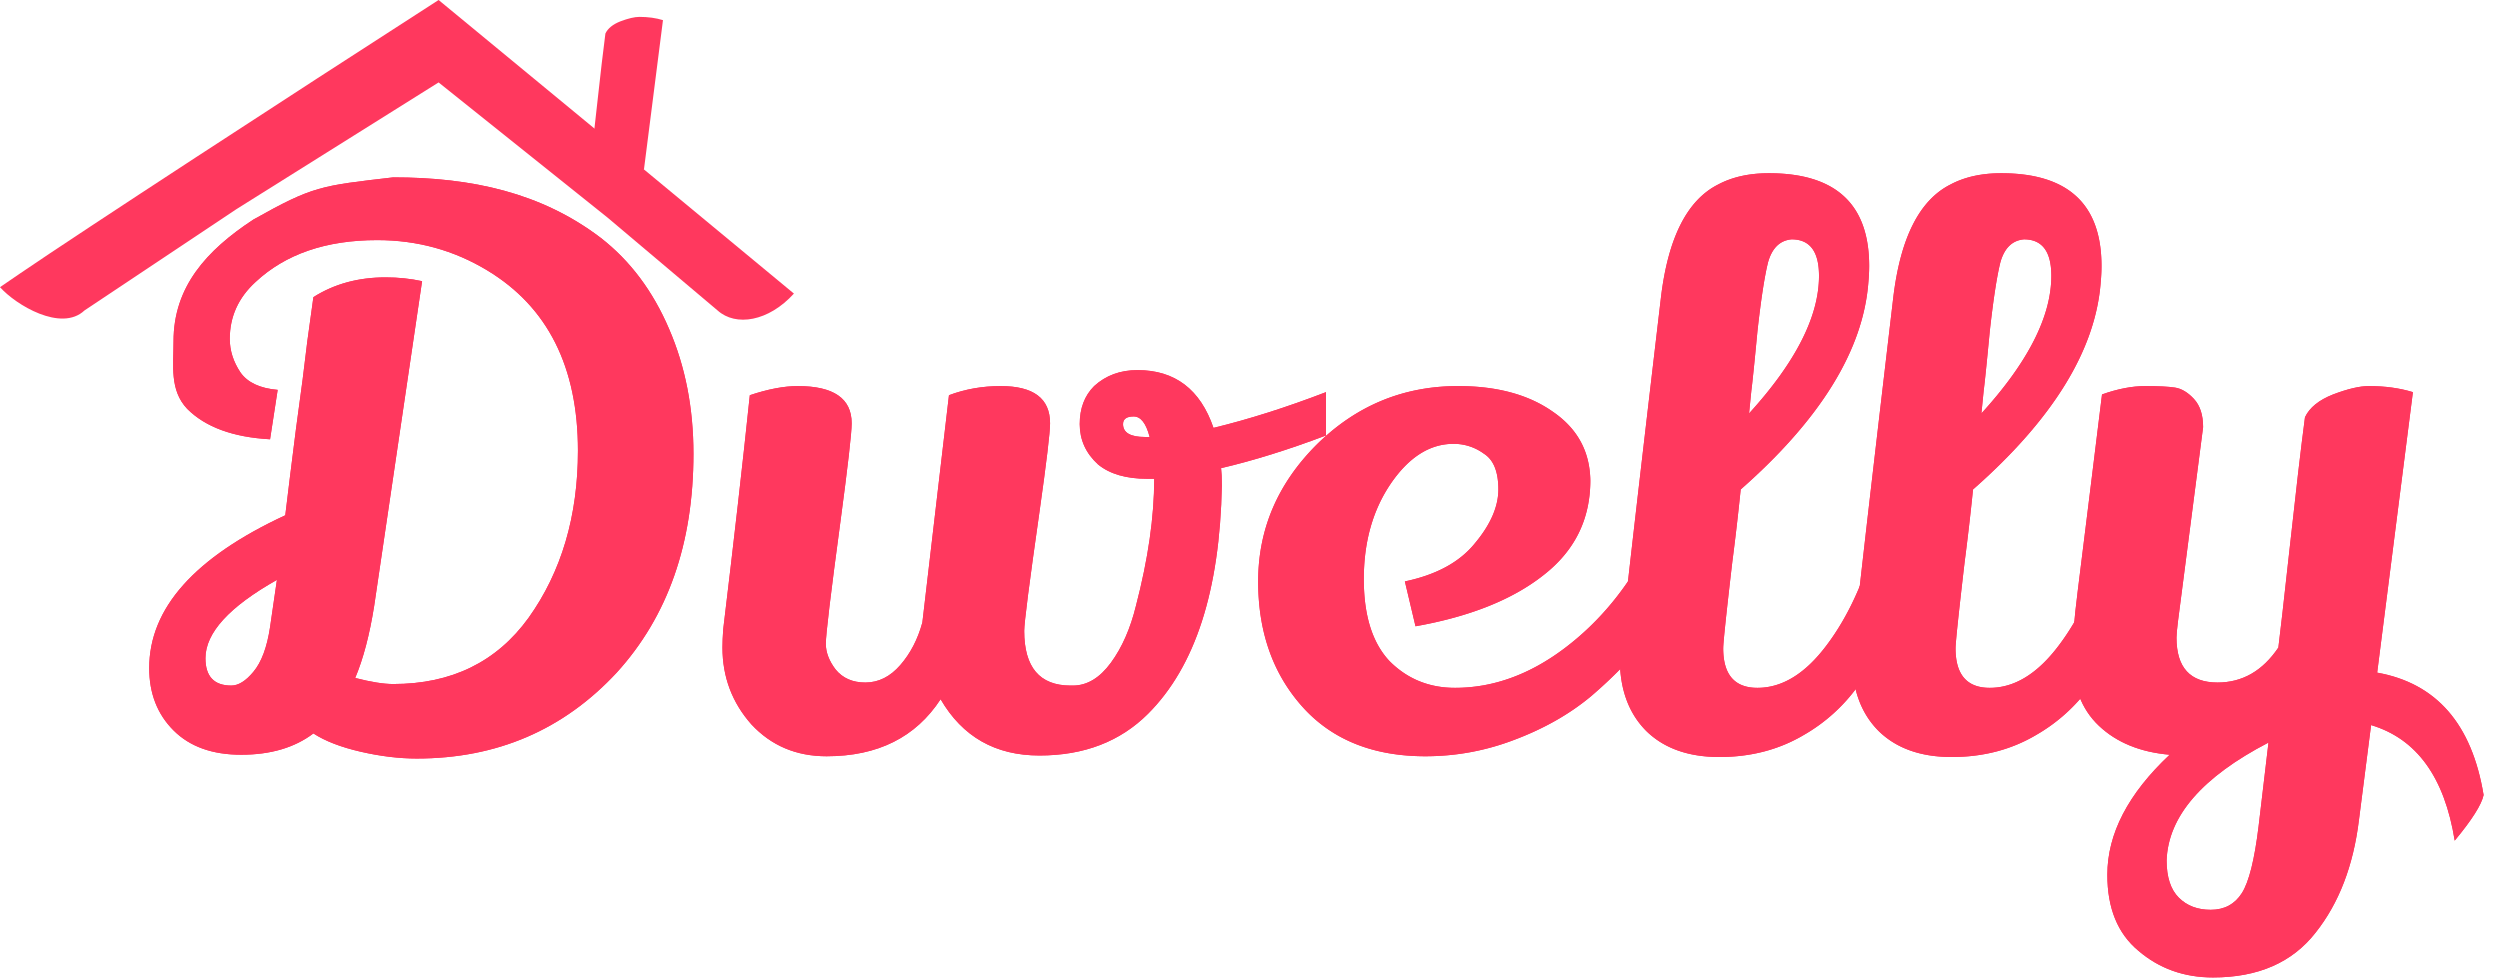 <svg xmlns="http://www.w3.org/2000/svg" fill="none" viewBox="0 0 148 58">
  <path fill="#FF385E" d="M35 9.256c.048-.368.168-1.424.36-3.168.192-1.76.352-3.128.48-4.104.144-.304.44-.544.888-.72.464-.176.84-.264 1.128-.264.512 0 .976.064 1.392.192l-1.128 8.856L35 9.256ZM131.009 57.865c-1.71 0-3.18-.525-4.41-1.575-1.23-1.02-1.845-2.52-1.845-4.5 0-2.43 1.23-4.8 3.69-7.11-1.74-.15-3.135-.72-4.185-1.71-1.05-.99-1.575-2.385-1.575-4.185 0-.84.105-2.1.315-3.78.21-1.68.435-3.495.675-5.445l.765-6.21c.93-.33 1.785-.495 2.565-.495s1.365.03 1.755.09c.39.06.765.285 1.125.675.36.39.54.945.54 1.665l-1.485 11.475c-.06.48-.09.81-.09.99 0 1.77.81 2.655 2.43 2.655 1.47 0 2.67-.69 3.6-2.07.09-.69.315-2.67.675-5.94.36-3.3.66-5.865.9-7.695.27-.57.825-1.02 1.665-1.35.87-.33 1.575-.495 2.115-.495.96 0 1.83.12 2.61.36l-2.115 16.605c3.51.63 5.61 3.045 6.3 7.245-.12.57-.69 1.47-1.71 2.7-.6-3.75-2.25-6.03-4.95-6.84l-.72 5.625c-.33 2.7-1.185 4.92-2.565 6.66-1.38 1.77-3.405 2.655-6.075 2.655Zm-2.745-6.93c0 .99.24 1.725.72 2.205s1.11.72 1.89.72c.81 0 1.425-.33 1.845-.99.42-.66.75-1.98.99-3.96l.585-4.95c-3.93 2.04-5.94 4.365-6.03 6.975Z"/>
  <path fill="#FF385E" d="M115.544 44.815c-1.83 0-3.27-.51-4.32-1.53-1.05-1.05-1.575-2.475-1.575-4.275 0-.48.81-7.605 2.43-21.375.42-3.54 1.545-5.775 3.375-6.705.84-.45 1.845-.675 3.015-.675 3.96 0 5.94 1.83 5.94 5.49 0 .3-.015.615-.045.945-.3 4.02-2.82 8.115-7.56 12.285-.15 1.47-.315 2.895-.495 4.275-.36 3.09-.54 4.8-.54 5.13 0 1.56.675 2.34 2.025 2.34 1.47 0 2.835-.84 4.095-2.52 1.29-1.71 2.28-3.885 2.97-6.525.27.09.645.345 1.125.765.48.39.81.735.99 1.035-.48 2.49-1.56 4.875-3.24 7.155a10.171 10.171 0 0 1-3.195 2.88c-1.47.87-3.135 1.305-4.995 1.305Zm1.755-20.34c2.76-3.03 4.14-5.745 4.14-8.145 0-1.44-.54-2.16-1.62-2.16-.69.06-1.155.51-1.395 1.35-.21.84-.42 2.205-.63 4.095-.18 1.89-.3 3.06-.36 3.51l-.135 1.35Z"/>
  <path fill="#FF385E" d="M101.79 44.815c-1.83 0-3.27-.51-4.32-1.53-1.05-1.05-1.575-2.475-1.575-4.275 0-.48.81-7.605 2.43-21.375.42-3.54 1.545-5.775 3.375-6.705.84-.45 1.845-.675 3.015-.675 3.96 0 5.94 1.83 5.94 5.49 0 .3-.015.615-.045.945-.3 4.02-2.82 8.115-7.56 12.285-.15 1.47-.315 2.895-.495 4.275-.36 3.09-.54 4.8-.54 5.13 0 1.56.675 2.34 2.025 2.34 1.47 0 2.835-.84 4.095-2.52 1.29-1.71 2.28-3.885 2.97-6.525.27.09.645.345 1.125.765.48.39.81.735.99 1.035-.48 2.49-1.56 4.875-3.24 7.155a10.171 10.171 0 0 1-3.195 2.88c-1.47.87-3.135 1.305-4.995 1.305Zm1.755-20.34c2.76-3.03 4.14-5.745 4.14-8.145 0-1.44-.54-2.16-1.62-2.16-.69.06-1.155.51-1.395 1.35-.21.84-.42 2.205-.63 4.095-.18 1.89-.3 3.06-.36 3.51l-.135 1.35Z"/>
  <path fill="#FF385E" d="M83.168 34.42c1.86-.39 3.24-1.14 4.14-2.25.93-1.11 1.395-2.175 1.395-3.195 0-1.05-.285-1.755-.855-2.115a3.003 3.003 0 0 0-1.8-.585c-1.41 0-2.655.795-3.735 2.385-1.05 1.56-1.575 3.435-1.575 5.625 0 2.16.51 3.78 1.53 4.86 1.05 1.05 2.34 1.575 3.87 1.575 2.25 0 4.41-.78 6.48-2.34 2.07-1.56 3.75-3.6 5.04-6.12.66.63 1.26 1.41 1.8 2.34-.99 2.25-2.745 4.455-5.265 6.615-1.26 1.05-2.76 1.905-4.5 2.565-1.71.66-3.48.99-5.31.99-3 0-5.37-.915-7.11-2.745-1.86-1.98-2.79-4.515-2.79-7.605 0-3.09 1.155-5.79 3.465-8.1 2.34-2.31 5.13-3.465 8.37-3.465 2.31 0 4.185.51 5.625 1.53 1.44.99 2.175 2.34 2.205 4.05 0 2.31-.93 4.185-2.79 5.625-1.83 1.44-4.35 2.445-7.56 3.015l-.63-2.655Z"/>
  <path fill="#FF385E" d="M60.634 37.345c0 2.16.915 3.24 2.745 3.24h.135c.84 0 1.59-.45 2.25-1.35.66-.9 1.155-2.025 1.485-3.375.72-2.76 1.08-5.265 1.08-7.515h-.405c-1.26 0-2.235-.285-2.925-.855-.72-.66-1.08-1.455-1.08-2.385 0-.93.285-1.68.855-2.25.69-.63 1.545-.945 2.565-.945 2.22 0 3.72 1.14 4.5 3.42 2.1-.51 4.32-1.215 6.66-2.115v2.565c-2.22.84-4.29 1.485-6.21 1.935.03.24.045.585.045 1.035-.12 6.21-1.575 10.71-4.365 13.5-1.65 1.65-3.795 2.475-6.435 2.475-2.61 0-4.56-1.11-5.85-3.33-1.47 2.25-3.72 3.375-6.75 3.375-1.8 0-3.285-.63-4.455-1.89-1.14-1.29-1.71-2.805-1.71-4.545 0-.3.015-.66.045-1.08.63-5.22 1.155-9.84 1.575-13.86 1.08-.36 2.025-.54 2.835-.54 2.13 0 3.195.735 3.195 2.205 0 .57-.225 2.535-.675 5.895-.57 4.23-.855 6.615-.855 7.155 0 .51.195 1.02.585 1.53.42.51 1.005.765 1.755.765.78 0 1.47-.345 2.07-1.035.6-.69 1.035-1.53 1.305-2.52l1.575-13.455c.96-.36 1.98-.54 3.06-.54 1.95 0 2.925.735 2.925 2.205 0 .54-.21 2.295-.63 5.265-.6 4.2-.9 6.54-.9 7.02Zm5.85-12.24c0 .51.435.765 1.305.765h.27c-.21-.81-.525-1.215-.945-1.215-.42 0-.63.15-.63.45ZM10.273 20.2c0-3.21 1.935-5.37 4.725-7.2 3.555-2 4.002-2 8.28-2.5 4.65 0 8.775.91 12.285 3.58 1.74 1.35 3.09 3.15 4.05 5.4.96 2.22 1.44 4.68 1.44 7.38 0 5.31-1.515 9.63-4.545 12.96-3.15 3.39-7.095 5.085-11.835 5.085-1.05 0-2.16-.135-3.33-.405s-2.1-.63-2.79-1.08c-1.11.84-2.535 1.26-4.275 1.26-1.71 0-3.045-.48-4.005-1.44s-1.44-2.19-1.44-3.69c0-3.54 2.685-6.555 8.055-9.045.15-1.26.36-2.955.63-5.085.3-2.16.525-3.9.675-5.22.18-1.32.3-2.19.36-2.61 1.23-.78 2.655-1.17 4.275-1.17.75 0 1.47.075 2.16.225L22.153 35.86c-.27 1.71-.645 3.135-1.125 4.275.93.24 1.68.36 2.25.36 3.45 0 6.12-1.305 8.01-3.915 1.95-2.73 2.925-6.03 2.925-9.9 0-4.95-1.785-8.505-5.355-10.665-1.98-1.2-4.155-1.8-6.525-1.8-3.03 0-5.43.825-7.2 2.475-1.02.93-1.53 2.055-1.53 3.375 0 .69.21 1.35.63 1.98.42.6 1.155.945 2.205 1.035l-.45 2.925c-2.19-.12-3.825-.72-4.905-1.8-1.05-1.11-.81-2.565-.81-4.005Zm1.89 18.765c0 1.08.51 1.62 1.53 1.62.42 0 .855-.27 1.305-.81.48-.57.81-1.455.99-2.655l.405-2.79c-2.82 1.59-4.23 3.135-4.23 4.635ZM131.009 57.865c-1.71 0-3.18-.525-4.41-1.575-1.23-1.02-1.845-2.52-1.845-4.5 0-2.43 1.23-4.8 3.69-7.11-1.74-.15-3.135-.72-4.185-1.71-1.05-.99-1.575-2.385-1.575-4.185 0-.84.105-2.1.315-3.78.21-1.68.435-3.495.675-5.445l.765-6.21c.93-.33 1.785-.495 2.565-.495s1.365.03 1.755.09c.39.06.765.285 1.125.675.36.39.54.945.54 1.665l-1.485 11.475c-.06.48-.09.81-.09.99 0 1.77.81 2.655 2.43 2.655 1.47 0 2.67-.69 3.6-2.07.09-.69.315-2.67.675-5.94.36-3.3.66-5.865.9-7.695.27-.57.825-1.02 1.665-1.35.87-.33 1.575-.495 2.115-.495.96 0 1.83.12 2.61.36l-2.115 16.605c3.51.63 5.61 3.045 6.3 7.245-.12.57-.69 1.47-1.71 2.7-.6-3.75-2.25-6.03-4.95-6.84l-.72 5.625c-.33 2.7-1.185 4.92-2.565 6.66-1.38 1.77-3.405 2.655-6.075 2.655Zm-2.745-6.93c0 .99.24 1.725.72 2.205s1.11.72 1.89.72c.81 0 1.425-.33 1.845-.99.42-.66.75-1.98.99-3.96l.585-4.95c-3.93 2.04-5.94 4.365-6.03 6.975Z"/>
  <path fill="#FF385E" d="M115.544 44.815c-1.83 0-3.27-.51-4.32-1.53-1.05-1.05-1.575-2.475-1.575-4.275 0-.48.81-7.605 2.43-21.375.42-3.54 1.545-5.775 3.375-6.705.84-.45 1.845-.675 3.015-.675 3.96 0 5.94 1.83 5.94 5.49 0 .3-.015.615-.045.945-.3 4.02-2.82 8.115-7.56 12.285-.15 1.47-.315 2.895-.495 4.275-.36 3.09-.54 4.8-.54 5.13 0 1.56.675 2.34 2.025 2.34 1.47 0 2.835-.84 4.095-2.52 1.29-1.71 2.28-3.885 2.97-6.525.27.09.645.345 1.125.765.48.39.81.735.99 1.035-.48 2.49-1.56 4.875-3.24 7.155a10.171 10.171 0 0 1-3.195 2.88c-1.47.87-3.135 1.305-4.995 1.305Zm1.755-20.34c2.76-3.03 4.14-5.745 4.14-8.145 0-1.44-.54-2.16-1.62-2.16-.69.06-1.155.51-1.395 1.35-.21.84-.42 2.205-.63 4.095-.18 1.89-.3 3.06-.36 3.51l-.135 1.35Z"/>
  <path fill="#FF385E" d="M101.79 44.815c-1.83 0-3.27-.51-4.32-1.53-1.05-1.05-1.575-2.475-1.575-4.275 0-.48.81-7.605 2.43-21.375.42-3.54 1.545-5.775 3.375-6.705.84-.45 1.845-.675 3.015-.675 3.96 0 5.94 1.83 5.94 5.49 0 .3-.015.615-.045.945-.3 4.02-2.82 8.115-7.56 12.285-.15 1.47-.315 2.895-.495 4.275-.36 3.09-.54 4.8-.54 5.13 0 1.56.675 2.34 2.025 2.34 1.47 0 2.835-.84 4.095-2.52 1.29-1.71 2.28-3.885 2.97-6.525.27.09.645.345 1.125.765.48.39.81.735.99 1.035-.48 2.49-1.56 4.875-3.24 7.155a10.171 10.171 0 0 1-3.195 2.88c-1.47.87-3.135 1.305-4.995 1.305Zm1.755-20.34c2.76-3.03 4.14-5.745 4.14-8.145 0-1.44-.54-2.16-1.62-2.16-.69.06-1.155.51-1.395 1.35-.21.84-.42 2.205-.63 4.095-.18 1.89-.3 3.06-.36 3.51l-.135 1.35Z"/>
  <path fill="#FF385E" d="M83.168 34.42c1.86-.39 3.24-1.14 4.14-2.25.93-1.11 1.395-2.175 1.395-3.195 0-1.05-.285-1.755-.855-2.115a3.003 3.003 0 0 0-1.8-.585c-1.41 0-2.655.795-3.735 2.385-1.05 1.56-1.575 3.435-1.575 5.625 0 2.16.51 3.78 1.53 4.86 1.05 1.05 2.34 1.575 3.87 1.575 2.25 0 4.41-.78 6.48-2.34 2.07-1.56 3.75-3.6 5.04-6.12.66.63 1.26 1.41 1.8 2.34-.99 2.25-2.745 4.455-5.265 6.615-1.26 1.05-2.76 1.905-4.5 2.565-1.71.66-3.48.99-5.31.99-3 0-5.37-.915-7.11-2.745-1.86-1.98-2.79-4.515-2.79-7.605 0-3.09 1.155-5.79 3.465-8.1 2.34-2.31 5.13-3.465 8.37-3.465 2.31 0 4.185.51 5.625 1.53 1.44.99 2.175 2.34 2.205 4.05 0 2.31-.93 4.185-2.79 5.625-1.83 1.44-4.35 2.445-7.56 3.015l-.63-2.655Z"/>
  <path fill="#FF385E" d="M60.634 37.345c0 2.16.915 3.24 2.745 3.24h.135c.84 0 1.59-.45 2.25-1.35.66-.9 1.155-2.025 1.485-3.375.72-2.76 1.08-5.265 1.08-7.515h-.405c-1.26 0-2.235-.285-2.925-.855-.72-.66-1.08-1.455-1.08-2.385 0-.93.285-1.68.855-2.25.69-.63 1.545-.945 2.565-.945 2.22 0 3.72 1.14 4.5 3.42 2.1-.51 4.32-1.215 6.66-2.115v2.565c-2.22.84-4.29 1.485-6.21 1.935.03.24.045.585.045 1.035-.12 6.21-1.575 10.71-4.365 13.5-1.65 1.65-3.795 2.475-6.435 2.475-2.61 0-4.56-1.11-5.85-3.33-1.47 2.25-3.72 3.375-6.75 3.375-1.8 0-3.285-.63-4.455-1.89-1.14-1.29-1.71-2.805-1.71-4.545 0-.3.015-.66.045-1.08.63-5.22 1.155-9.84 1.575-13.86 1.08-.36 2.025-.54 2.835-.54 2.13 0 3.195.735 3.195 2.205 0 .57-.225 2.535-.675 5.895-.57 4.23-.855 6.615-.855 7.155 0 .51.195 1.02.585 1.53.42.51 1.005.765 1.755.765.78 0 1.47-.345 2.07-1.035.6-.69 1.035-1.53 1.305-2.52l1.575-13.455c.96-.36 1.98-.54 3.06-.54 1.95 0 2.925.735 2.925 2.205 0 .54-.21 2.295-.63 5.265-.6 4.2-.9 6.54-.9 7.02Zm5.85-12.24c0 .51.435.765 1.305.765h.27c-.21-.81-.525-1.215-.945-1.215-.42 0-.63.15-.63.45ZM10.273 20.2c0-3.21 1.935-5.37 4.725-7.2 3.555-2 4.002-2 8.28-2.5 4.65 0 8.775.91 12.285 3.58 1.74 1.35 3.09 3.15 4.05 5.4.96 2.22 1.44 4.68 1.44 7.38 0 5.31-1.515 9.63-4.545 12.96-3.15 3.39-7.095 5.085-11.835 5.085-1.05 0-2.16-.135-3.33-.405s-2.1-.63-2.79-1.08c-1.11.84-2.535 1.26-4.275 1.26-1.71 0-3.045-.48-4.005-1.44s-1.44-2.19-1.44-3.69c0-3.54 2.685-6.555 8.055-9.045.15-1.26.36-2.955.63-5.085.3-2.16.525-3.9.675-5.22.18-1.32.3-2.19.36-2.61 1.23-.78 2.655-1.17 4.275-1.17.75 0 1.47.075 2.16.225L22.153 35.86c-.27 1.71-.645 3.135-1.125 4.275.93.24 1.68.36 2.25.36 3.45 0 6.12-1.305 8.01-3.915 1.95-2.73 2.925-6.03 2.925-9.9 0-4.95-1.785-8.505-5.355-10.665-1.98-1.2-4.155-1.8-6.525-1.8-3.03 0-5.43.825-7.2 2.475-1.02.93-1.53 2.055-1.53 3.375 0 .69.21 1.35.63 1.98.42.6 1.155.945 2.205 1.035l-.45 2.925c-2.19-.12-3.825-.72-4.905-1.8-1.05-1.11-.81-2.565-.81-4.005Zm1.89 18.765c0 1.08.51 1.62 1.53 1.62.42 0 .855-.27 1.305-.81.48-.57.81-1.455.99-2.655l.405-2.79c-2.82 1.59-4.23 3.135-4.23 4.635Z"/>
  <path fill="#FF385E" d="M25.965 4.88 14 12.38l-9 6C3.624 19.676.93 18.047 0 17c0 0 .437-.3 1.216-.831C4.932 13.633 16.936 5.811 25.965 0l10.767 8.88L47 17.38c-1.503 1.658-3.442 1.967-4.518 1l-6.517-5.5-10-8Z"/>
</svg>

